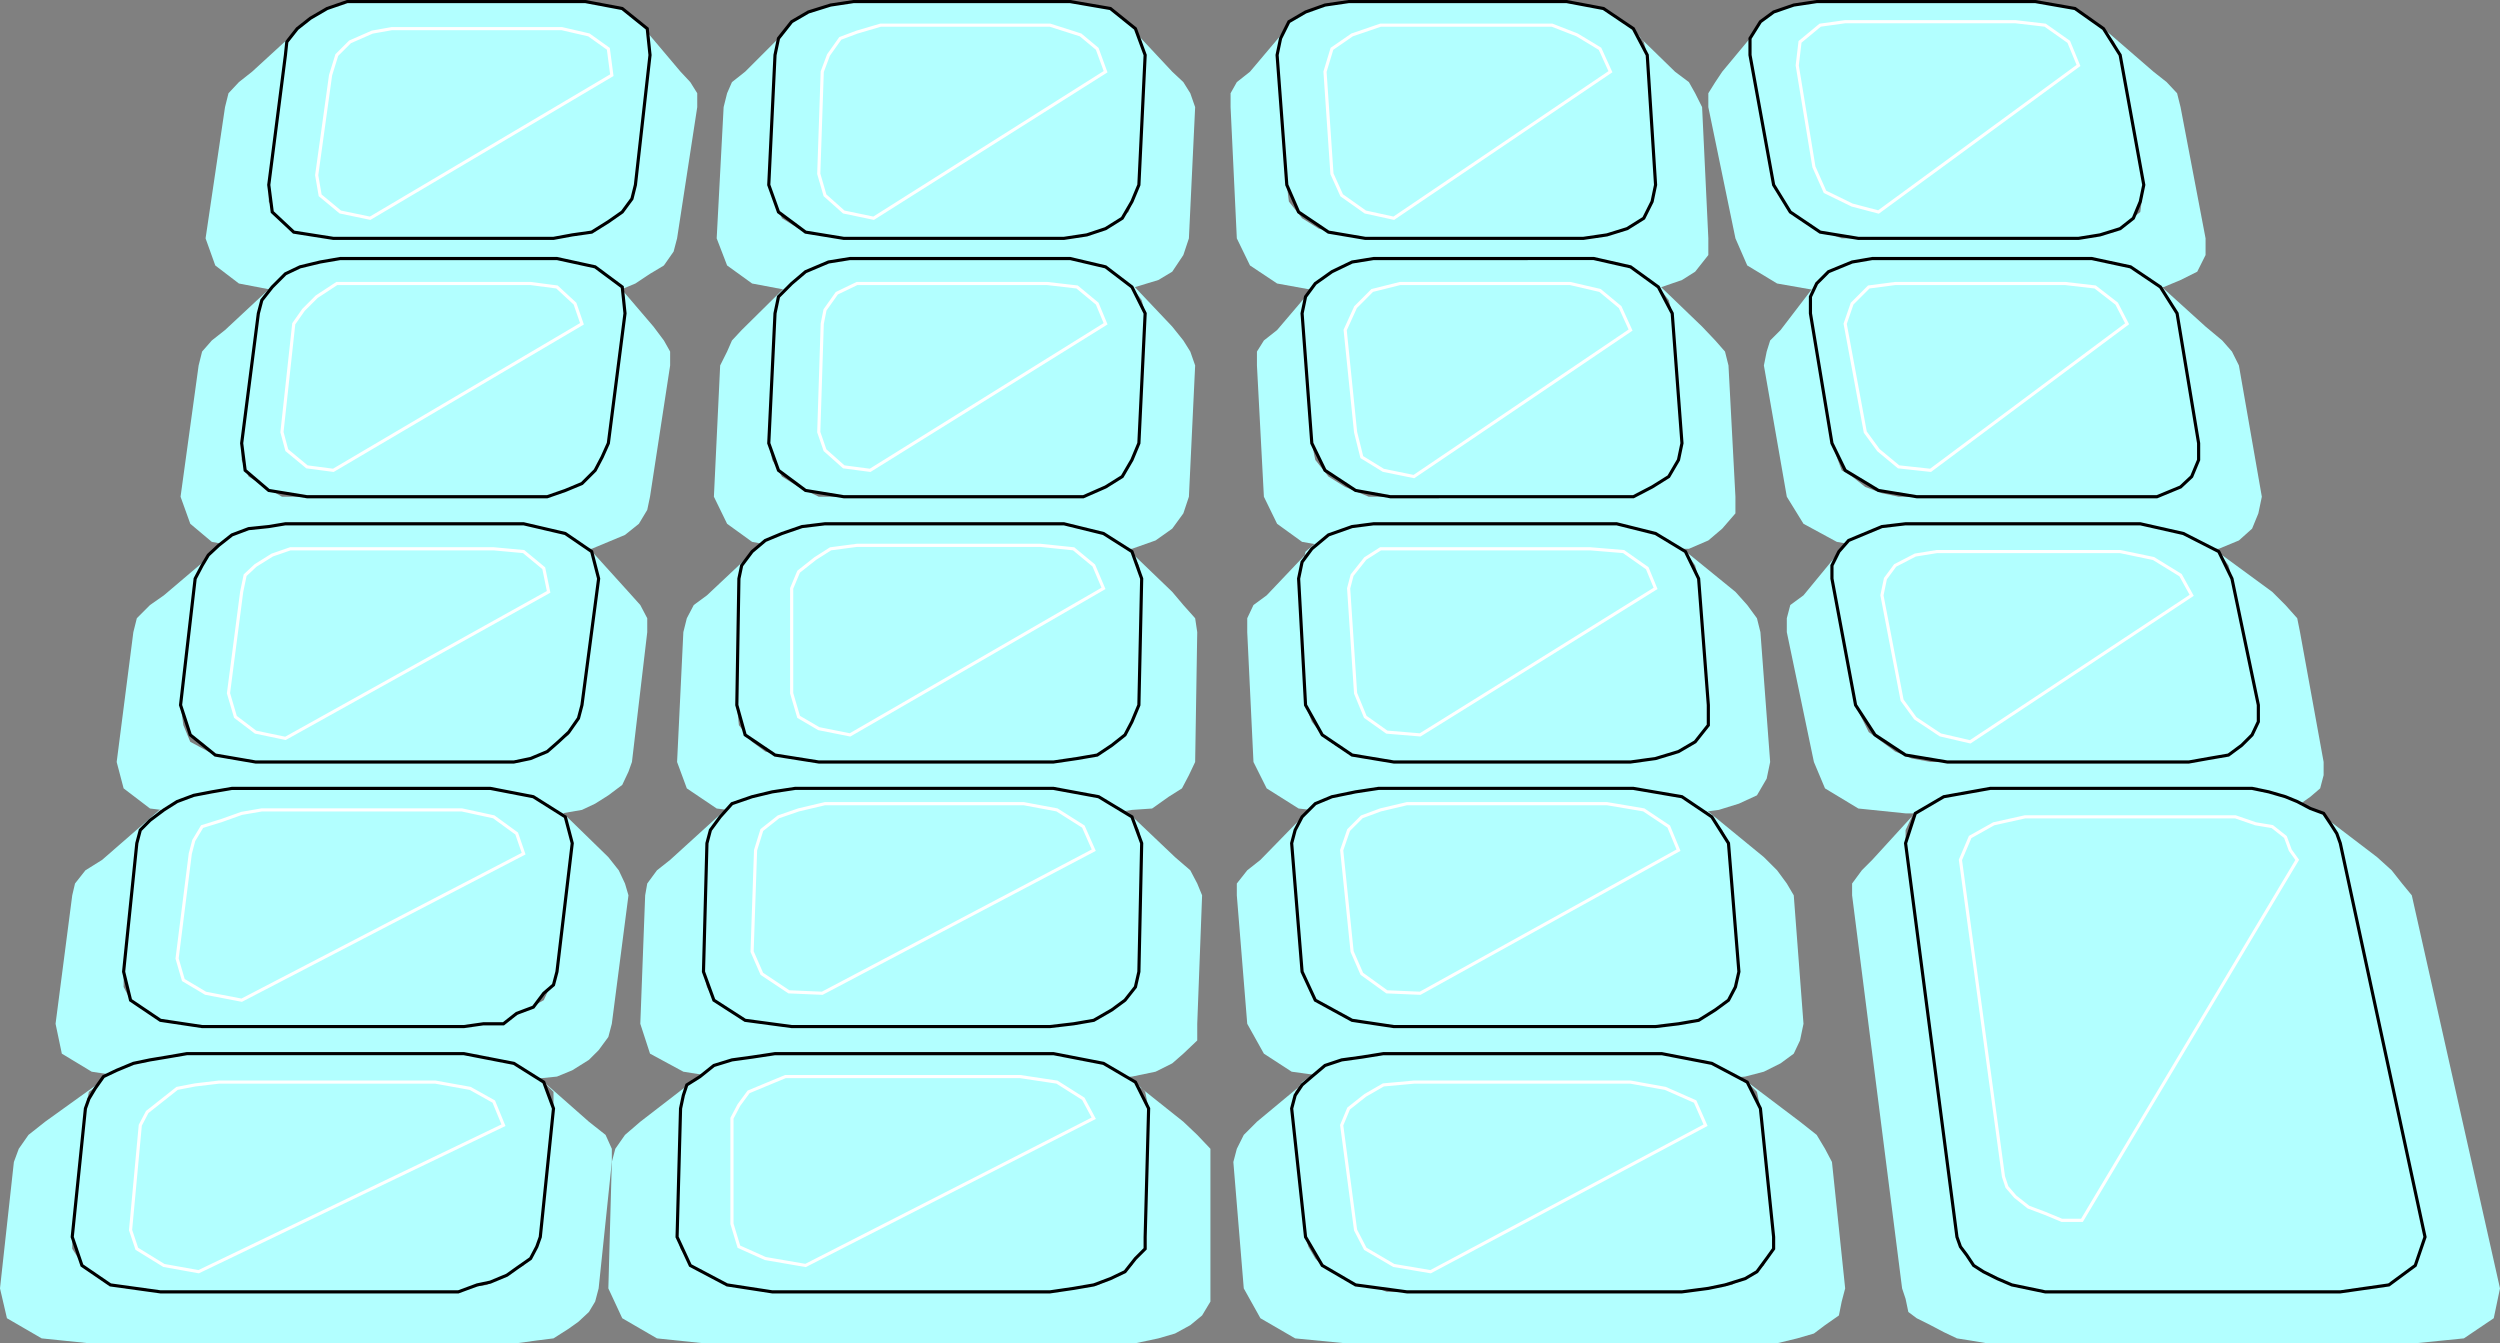 <svg xmlns="http://www.w3.org/2000/svg" width="360" height="193.426"><rect width="100%" height="100%" fill="#808080" stroke="none"/><path fill="#b2ffff" d="m44.703 2.625-1.902 1.5-1.5 1.903-.2 1.898-2.398 18.7v2.402l1.399 2.398 1.699 1.5 2.902.899 3.297.5h31.703l5.5-.899 4.399-2.898 1.898-3.903 2.102-18.699V6.028l-.399-1.903-1.703-1.5 6.5 7.7 1.402 1.5 1 1.601v2L97.5 34.325l-.5 1.902-1.398 2-2 1.2-2.102 1.398-2.398 1h-49.5l-5.2-1L31 38.227l-1.398-3.902 2.8-18.899.5-2 1.5-1.601 1.899-1.5 8.402-7.7"/><path fill="#b2ffff" d="m48 34.325-5.7-.899-3.097-2.898-.5-3.903 2.399-18.699.199-1.898 1.5-1.903 1.902-1.5 2.399-1.398 2.898-1h34.3l5.302 1 3.601 2.898.399 3.801-2.102 18.7-.5 2-1.398 1.902-2 1.398-2.399 1.5-2.8.399-2.7.5H48"/><path fill="none" stroke="#000" stroke-miterlimit="10" stroke-width=".454" d="m48 34.325-5.7-.899-3.097-2.898-.5-3.903 2.399-18.699.199-1.898 1.5-1.903 1.902-1.5 2.399-1.398 2.898-1h34.3l5.302 1 3.601 2.898.399 3.801-2.102 18.7-.5 2-1.398 1.902-2 1.398-2.399 1.5-2.8.399-2.7.5zm0 0"/><path fill="#b2ffff" d="m41.102 39.426-1.899 1.899-1.5 1.902-.5 1.898-2.402 18.7v2.402l1 2.398 2.402 1.5 2.399 1.403h35.3l5.5-.903 4.301-2.898 1.899-3.902L90 45.125v-1.898l-.398-1.902-2-1.899 6.5 7.602 1.5 2 .898 1.597v2l-2.898 18.903-.399 1.898-1.203 2-2 1.602-4.797 2H35.801l-5.301-1-3.098-2.602L26 71.528l2.602-18.903.5-2 1.398-1.597 1.902-1.5 8.7-8.102"/><path fill="#b2ffff" d="m44.203 71.528-5.5-.903-3.402-2.898-.5-3.902 2.402-18.7.5-1.898 1.5-1.902 1.899-1.899 2.101-1 2.899-.699 2.898-.5h31.203l5.5 1.2 3.899 2.898.398 3.8-2.398 18.7-.899 2-1 1.902-1.902 1.898-2.399 1-2.601.903H44.203"/><path fill="none" stroke="#000" stroke-miterlimit="10" stroke-width=".454" d="m44.203 71.528-5.5-.903-3.402-2.898-.5-3.902 2.402-18.7.5-1.898 1.5-1.902 1.899-1.899 2.101-1 2.899-.699 2.898-.5h31.203l5.5 1.2 3.899 2.898.398 3.8-2.398 18.7-.899 2-1 1.902-1.902 1.898-2.399 1-2.601.903zm0 0"/><path fill="#b2ffff" d="M32.902 77.825 30.5 79.426l-1.398 2-1 1.899L26 101.528l.402 2.898 1 2.399L30 108.227l2.902 1 3.899.5h34.3l6.2-1 4.601-2.902 1.899-4.297 2.402-18.203-.5-1.899-.5-2-1.402-1.601 6.699 7.402 1.703 1.898 1 1.903v2L91 109.727l-.5 1.398-.898 1.903-2 1.5-1.899 1.199-1.902.898-2.899.5h-53.5l-5.8-.699-3.801-2.898-1-3.801 2.402-18.7.5-2 1.899-1.902 2-1.398 9.3-7.902"/><path fill="#b2ffff" d="m36.8 109.727-5.8-1-3.598-2.902L26 101.528l2.102-18.203 1-1.899.898-1.5 1.5-1.398 1.902-1.5 2.399-.903 2.902-.3 2.399-.399h34.3l6 1.399 3.801 2.601 1 3.899-2.402 18.203-.5 1.898-1.399 2-1.5 1.399-1.601 1.402-2.399 1-2.402.5H36.8"/><path fill="none" stroke="#000" stroke-miterlimit="10" stroke-width=".454" d="m36.8 109.727-5.8-1-3.598-2.902L26 101.528l2.102-18.203 1-1.899.898-1.5 1.5-1.398 1.902-1.5 2.399-.903 2.902-.3 2.399-.399h34.3l6 1.399 3.801 2.601 1 3.899-2.402 18.203-.5 1.898-1.399 2-1.5 1.399-1.601 1.402-2.399 1-2.402.5zm0 0"/><path fill="#b2ffff" d="m24 115.727-1.898 1.898-1.399 1.903-1 1.898-1.902 18.5v2.2l1 1.902 1.902 1.398 2.399 1.5 2.898.5 3.102.399H66.8l6.199-.899 5.3-2.898 1.903-4.102 2.2-18.5-.5-1.898-.5-1.903-1.7-1.898 7.899 7.7 1.5 1.898.898 1.902.5 1.7-2.398 18.5-.5 1.898-1.399 1.902-1.402 1.398-2.399 1.5-2.199.903-2.902.297H19.703l-6.5-1-4.3-2.598-.903-4.3 2.402-18.5.399-1.7 1.5-1.902 2.402-1.5L24 115.727"/><path fill="#b2ffff" d="m29.102 147.825-6-.899-4.301-2.898-1-4.102 1.902-18.5.5-1.898 1.399-1.403 2-1.5 1.898-1.199 2.402-.898 2.598-.5 2.902-.5h37.2l6.199 1.199 4.601 2.898 1 3.801-2.199 18.5-.5 1.899-1.402 1.203-1.5 2-2.399.898-1.902 1.5h-2.898l-2.801.399H29.1"/><path fill="none" stroke="#000" stroke-miterlimit="10" stroke-width=".454" d="m29.102 147.825-6-.899-4.301-2.898-1-4.102 1.902-18.5.5-1.898 1.399-1.403 2-1.5 1.898-1.199 2.402-.898 2.598-.5 2.902-.5h37.2l6.199 1.199 4.601 2.898 1 3.801-2.199 18.5-.5 1.899-1.402 1.203-1.5 2-2.399.898-1.902 1.5h-2.898l-2.801.399zm0 0"/><path fill="#b2ffff" d="m16.8 154.125-2.097 1.7-1.902 1.402-.5 2.398-1.899 18.5v1.7l.899 1.402 1.5 1.898 1.902 1 2.098.903 2.902.5 3.399.5h40.101l6.899-1 5.3-2.801 2.399-4.102 1.902-18.5v-2.398l-1.402-1.402-1.899-1.7 8.399 7.403 2.402 1.898.899 2v1.899l-1.899 18.203-.5 1.898-.902 1.5-1.5 1.399-1.399 1-2.199 1.402-2.402.3-2.899.4H12.801l-6.801-.7-5-2.902-1-4.297 2-18.203.703-1.899 1.399-2 2.398-1.898 10.3-7.403"/><path fill="#b2ffff" d="m23.102 186.028-7.2-1-4.101-2.801-1.399-4.102 1.899-18.5.5-1.398.902-1.5 1.2-1.7 1.898-.902 2.402-1 2.399-.5 2.398-.398 2.902-.5h39.899L74 153.125l4.3 2.7 1.403 3.8-1.902 18.5-.5 1.403-.899 1.699-2 1.398-1.402 1-2.398 1-1.899.403-2.703 1H23.102"/><path fill="none" stroke="#000" stroke-miterlimit="10" stroke-width=".454" d="m23.102 186.028-7.2-1-4.101-2.801-1.399-4.102 1.899-18.5.5-1.398.902-1.5 1.2-1.7 1.898-.902 2.402-1 2.399-.5 2.398-.398 2.902-.5h39.899L74 153.125l4.3 2.7 1.403 3.8-1.902 18.5-.5 1.403-.899 1.699-2 1.398-1.402 1-2.398 1-1.899.403-2.703 1zm0 0"/><path fill="#b2ffff" d="m115 2.625-1.398 1.5-1.5 1.903-.5 1.898-.899 18.7.899 2.402 1 2.398 2.398 1.5 2.902.899 3.598.5h31.703l5-.899 4.297-2.898 1.5-3.903.902-18.699-.5-1.898-.902-1.903-1.898-1.5 7.199 7.7 1.601 1.5 1 1.601.7 2-.899 18.899-.8 2.402-1.602 2.398-2 1.2-3.301 1-3.398.5h-46.5l-5.301-1-3.598-2.598-1.5-3.902 1-18.899.5-2 .7-1.601 1.898-1.5 7.699-7.7"/><path fill="#b2ffff" d="m121.5 34.325-5.5-.899-3.898-2.898-1.399-3.903.899-18.699.5-2.398L114 3.125l2.402-1.398 3.2-1 3.3-.5h31.2l5.8 1 3.598 2.898 1.402 3.801-.902 18.7-1 2.402-1.398 2.398-2.399 1.5-2.703.899-3.297.5H121.5"/><path fill="none" stroke="#000" stroke-miterlimit="10" stroke-width=".454" d="m121.5 34.325-5.5-.899-3.898-2.898-1.399-3.903.899-18.699.5-2.398L114 3.125l2.402-1.398 3.2-1 3.3-.5h31.2l5.8 1 3.598 2.898 1.402 3.801-.902 18.7-1 2.402-1.398 2.398-2.399 1.5-2.703.899-3.297.5zm0 0"/><path fill="#b2ffff" d="m115 39.426-1.898 1.899-1 1.902-.5 1.898-.899 18.7.5 2.402 1.399 2.398 2.398 1.5 2.902 1.403h34.801l5.5-.903L162 67.727l2-3.902.902-18.7-.5-1.898L163 41.325l-1.398-1.899 7.199 7.602 1.601 2 1 1.597.7 2-.899 18.903-.8 2.398-1.602 2.2-2.399 1.699L163 79.028h-49.398l-5.301-1-3.598-2.602-1.902-3.898.902-18.903 1-2 .7-1.597 1.398-1.5L115 39.426"/><path fill="#b2ffff" d="m121.5 71.528-5.5-.903-3.898-2.898-1.399-3.902.899-18.7.5-2.398L114 40.825l2-1.7 3.3-1.398 3.102-.5h31.7l5.101 1.2L163 41.324l1.902 3.8-.902 18.7-1 2.402-1.398 2.398-2.399 1.5L156 71.528h-34.5"/><path fill="none" stroke="#000" stroke-miterlimit="10" stroke-width=".454" d="m121.5 71.528-5.5-.903-3.898-2.898-1.399-3.902.899-18.7.5-2.398L114 40.825l2-1.7 3.3-1.398 3.102-.5h31.7l5.101 1.2L163 41.324l1.902 3.8-.902 18.7-1 2.402-1.398 2.398-2.399 1.5L156 71.528Zm0 0"/><path fill="#b2ffff" d="m110.203 77.825-1.902 1.601-1.5 2-.399 1.899-.3 18.203.3 2.898 1.899 2.399 1.902 1.402 3.797 1 3.902.5h33.801l6.297-1 4-2.902 2-4.297.402-18.203-.402-1.899-1-2-1.898-1.601 7.699 7.402 1.601 1.898 1.7 1.903.3 2-.3 18.699-.899 1.898-1 1.903-1.902 1.199-2.399 1.7-2.902.198-3.098.5h-51.101l-5.598-.699-4.3-2.898-1.403-3.801.902-18.7.5-2 1-1.902 1.899-1.398 8.402-7.902"/><path fill="#b2ffff" d="m117.902 109.727-6.3-1-4.301-2.902-1.2-4.297.301-18.203.399-1.899 1.5-2 1.902-1.601 2.399-1 2.898-1 3.3-.399h34.403l5.7 1.399L163 79.426l1.402 3.899-.402 18.203-1 2.398-1 1.899-1.898 1.5-2.102 1.402-2.898.5-3.399.5h-33.8"/><path fill="none" stroke="#000" stroke-miterlimit="10" stroke-width=".454" d="m117.902 109.727-6.3-1-4.301-2.902-1.2-4.297.301-18.203.399-1.899 1.5-2 1.902-1.601 2.399-1 2.898-1 3.3-.399h34.403l5.7 1.399L163 79.426l1.402 3.899-.402 18.203-1 2.398-1 1.899-1.898 1.5-2.102 1.402-2.898.5-3.399.5zm0 0"/><path fill="#b2ffff" d="m105.402 115.727-1.699 1.898-1.402 1.903-.5 1.898-.5 18.5.5 2.2 1 1.902 1.902 1.398 2.598 1.5 2.902.5 3.797.399h37.203l6.297-.899 4.5-2.898 2-4.102.402-18.5-.402-1.898-1-1.903-1.898-1.898 8.101 7.7 2.2 1.898 1 1.902.699 1.7-.7 18.5v2.398l-2 1.902-1.601 1.398-2.399 1.2-3.402.703-3.098.297h-55.199l-6.3-1-4.801-2.598-1.399-4.3.7-18.5.3-1.7 1.399-1.902 1.898-1.5 8.902-8.098"/><path fill="#b2ffff" d="m114 147.825-6.7-.899-4.5-2.898-1.5-4.102.5-18.5.5-1.898 1.403-1.903 1.7-1.898 2.898-1 2.902-.7 3.297-.5h37.203l6.5 1.2 4.797 2.898 1.402 3.801-.402 18.5-.5 2.2-1.5 1.902-1.898 1.398-2.602 1.5-2.898.5-3.399.399H114"/><path fill="none" stroke="#000" stroke-miterlimit="10" stroke-width=".454" d="m114 147.825-6.7-.899-4.5-2.898-1.5-4.102.5-18.5.5-1.898 1.403-1.903 1.7-1.898 2.898-1 2.902-.7 3.297-.5h37.203l6.5 1.2 4.797 2.898 1.402 3.801-.402 18.5-.5 2.2-1.5 1.902-1.898 1.398-2.602 1.5-2.898.5-3.399.399zm0 0"/><path fill="#b2ffff" d="m101.8 154.125-1.898 1.7-1.5 1.402-.402 2.398-.5 18.5.5 1.7.902 1.402 1.899 1.898 2 1 2.402.903 3.098.5 2.902.5h40l7-1 4.797-2.801 1.902-4.102.5-18.5-.5-2.398-1.402-1.402-2.398-1.7 9.3 7.403 2 1.898 1.899 2v22l-1.2 2-1.699 1.399-2.199 1.203-2.402.699-3.301.7h-62.2l-6.698-.7-5-2.902-2-4.297.5-18.203.5-1.899 1.398-2 2.203-1.898 9.598-7.403"/><path fill="#b2ffff" d="m111.203 186.028-6.5-1-5.3-2.801-1.903-4.102.5-18.5.402-1.898.5-1.5 1.899-1.2 2-1.6 2.601-.802 2.899-.398 3.3-.5h40.102l7.2 1.398 4.597 2.7 1.902 3.8-.5 18.5v1.7l-1.402 1.402-1.5 1.898-2.098 1-2.402.903-2.898.5-3.399.5h-40"/><path fill="none" stroke="#000" stroke-miterlimit="10" stroke-width=".454" d="m111.203 186.028-6.5-1-5.3-2.801-1.903-4.102.5-18.5.402-1.898.5-1.5 1.899-1.2 2-1.6 2.601-.802 2.899-.398 3.3-.5h40.102l7.2 1.398 4.597 2.7 1.902 3.8-.5 18.5v1.7l-1.402 1.402-1.5 1.898-2.098 1-2.402.903-2.898.5-3.399.5zm0 0"/><path fill="#b2ffff" d="m186.5 2.625-1.2 1.5-.898 1.903-.5 1.898 1.399 18.7.3 2.402 1.899 2.398 2.402 1.5 3.301.899 3.399.5H228l5.3-.899 3.903-2.898 1.2-3.903-1.2-18.699-.5-1.898-1.5-1.903-1.902-1.5 7.902 7.7 2 1.5.899 1.601 1 2L246 34.325v2.402l-1.898 2.398-1.899 1.2-2.902 1-3.098.5h-46.8l-5.5-1L180 38.227l-1.898-3.902-.899-18.899v-2l.899-1.601 1.898-1.5 6.5-7.7"/><path fill="#b2ffff" d="m196.602 34.325-5.301-.899L187 30.528l-1.7-3.903-1.398-18.699.5-2.398 1.2-2.403L188 1.727l2.8-1 3.403-.5h31.399l5.3 1 4.301 2.898 2 3.801 1.2 18.7-.5 2.402-1.2 2.398-2.402 1.5-2.899.899-3.402.5h-31.398"/><path fill="none" stroke="#000" stroke-miterlimit="10" stroke-width=".454" d="m196.602 34.325-5.301-.899L187 30.528l-1.7-3.903-1.398-18.699.5-2.398 1.2-2.403L188 1.727l2.8-1 3.403-.5h31.399l5.3 1 4.301 2.898 2 3.801 1.2 18.7-.5 2.402-1.2 2.398-2.402 1.5-2.899.899-3.402.5zm0 0"/><path fill="#b2ffff" d="m190.8 39.426-1.898 1.899-.902 1.902-.5 1.898 1.402 18.7.5 2.402 1.899 2.398 2.402 1.5 3.399 1.403h34.8l5.301-.903 3.598-2.898 1.402-3.902-1.402-18.7-.5-1.898-1.5-1.902-1.598-1.899 7.899 7.602 1.898 2 1.402 1.597.5 2 1 18.903v2.398l-1.902 2.2-2 1.699-2.797 1.203h-50l-5.703-1-3.598-2.602L182 71.528l-1-18.903v-2l1-1.597 1.902-1.5 6.899-8.102"/><path fill="#b2ffff" d="m200.203 71.528-5-.903-4.402-2.898-1.899-3.902-1.402-18.7.5-2.398 1.402-1.902 2.399-1.7 2.902-1.398 3.098-.5H229.5l5.3 1.2 4 2.898 2 3.8 1.403 18.7-.5 2.402-1.402 2.398-2.399 1.5-2.699 1.403h-35"/><path fill="none" stroke="#000" stroke-miterlimit="10" stroke-width=".454" d="m200.203 71.528-5-.903-4.402-2.898-1.899-3.902-1.402-18.7.5-2.398 1.402-1.902 2.399-1.7 2.902-1.398 3.098-.5H229.5l5.3 1.2 4 2.898 2 3.8 1.403 18.7-.5 2.402-1.402 2.398-2.399 1.5-2.699 1.403zm0 0"/><path fill="#b2ffff" d="M189.902 77.825 188 79.426l-.5 2-.5 1.899 1 18.203.902 2.398 1.5 1.899 1.899 1.5 2.402 1.402 2.899.5 3.101.5h34.098l6-1 3.8-2.902 1.399-4.297-1.398-18.203-.5-1.899-1.399-2-1.902-1.601 9.101 7.402 1.7 1.898L253 89.028l.5 2 1.402 18.699-.5 2.398-1.402 2.403-2.598 1.199-2.902.898-3.898.5h-50.399l-6.203-.699-4.598-2.898-1.902-3.801-.898-18.7v-2l.898-1.902 1.902-1.398 7.5-7.902"/><path fill="#b2ffff" d="m200.703 109.727-6-1-4.3-2.902-2.403-4.297-1-18.203.5-2.399 1.402-1.898 2.399-2 3.402-1.203 3.098-.399h35l5.601 1.399 4.301 2.601 1.899 3.899L246 101.528v2.898l-1.898 2.399-2.399 1.402-3.3 1-3.602.5h-34.098"/><path fill="none" stroke="#000" stroke-miterlimit="10" stroke-width=".454" d="m200.703 109.727-6-1-4.3-2.902-2.403-4.297-1-18.203.5-2.399 1.402-1.898 2.399-2 3.402-1.203 3.098-.399h35l5.601 1.399 4.301 2.601 1.899 3.899L246 101.528v2.898l-1.898 2.399-2.399 1.402-3.3 1-3.602.5zm0 0"/><path fill="#b2ffff" d="m189.402 115.727-1.902 1.898-1 1.903-.5 1.898 1.5 18.5.902 2.2 1 1.902 2.399 1.398 2.902 1.5 2.899.5 3.101.399h37.7l6.199-.899 4.3-2.898 1.5-4.102-1.5-18.5-.902-1.898-1.5-1.903-1.898-1.898 9.398 7.7 1.902 1.898 1.399 1.902 1 1.7 1.402 18.5-.5 2.398-.902 1.902-1.899 1.398-2.402 1.2-2.7.703-3.3.297h-54.797l-7.203-1-4-2.598-2.398-4.3-1.5-18.5v-1.7l1.5-1.902 1.898-1.5 7.902-8.098"/><path fill="#b2ffff" d="m200.703 147.825-6-.899-5.3-2.898-1.903-4.102-1.5-18.5.5-1.898 1-1.903 1.902-1.898 2.399-1 3.402-.7 3.297-.5h36.703l7 1.2 4.297 2.898 2.402 3.801 1.5 18.5-.5 2.2-1 1.902-1.902 1.398-2.398 1.5-2.899.5-3.3.399h-37.7"/><path fill="none" stroke="#000" stroke-miterlimit="10" stroke-width=".454" d="m200.703 147.825-6-.899-5.3-2.898-1.903-4.102-1.5-18.5.5-1.898 1-1.903 1.902-1.898 2.399-1 3.402-.7 3.297-.5h36.703l7 1.2 4.297 2.898 2.402 3.801 1.5 18.5-.5 2.2-1 1.902-1.902 1.398-2.398 1.5-2.899.5-3.3.399zm0 0"/><path fill="#b2ffff" d="m189.902 154.125-2.402 1.7-1 1.402-.5 2.398 2 18.5.402 1.403 1 1.699 1.399 1.398 2 1 1.902 1 2.399.403 2.601 1h42.5l7.2-1 4.597-2.801 1.402-4.102-1.902-18.5-.5-2.398-1.398-1.402-2.2-1.7 9.801 7.403 2.399 1.898 1.199 2 1 1.899 1.902 18.203-.5 1.898-.402 2-2 1.399-1.598 1.203-2.402.699-2.899.7h-62.199l-7.203-.7-5-2.902-2.398-4.297-1.5-18.203.5-1.899 1-2 1.898-1.898 8.902-7.403"/><path fill="#b2ffff" d="m202.602 186.028-7.399-1-4.8-2.801-2.403-4.102-2-18.5.5-1.898 1-1.5 1.402-1.2 1.899-1.6 2.402-.802 2.899-.398 3.101-.5h40.098l7.199 1.398 5.102 2.7 1.898 3.8 1.902 18.5v1.7l-1 1.402-1.402 1.898-1.7 1-2.898.903-2.402.5-3.797.5h-39.601"/><path fill="none" stroke="#000" stroke-miterlimit="10" stroke-width=".454" d="m202.602 186.028-7.399-1-4.8-2.801-2.403-4.102-2-18.5.5-1.898 1-1.5 1.402-1.2 1.899-1.6 2.402-.802 2.899-.398 3.101-.5h40.098l7.199 1.398 5.102 2.7 1.898 3.8 1.902 18.5v1.7l-1 1.402-1.402 1.898-1.7 1-2.898.903-2.402.5-3.797.5zm0 0"/><path fill="#b2ffff" d="M254.402 2.625 253 4.125l-1 1.903v1.898l3.402 18.7 1 1.5.899 1.902 1.902 1.398 2 1.5 1.598.5 2.402.899h34.098l5.101-.899 3.801-2.898.5-3.903-3.402-18.699-.899-1.898-1.5-1.903-1.699-1.5 8.899 7.7 1.898 1.5 1.5 1.601.5 2 3.602 18.899v2.402l-1.2 2.398-2.402 1.2-2.398 1-3.399.5h-46.601l-5.7-1-4.3-2.598-1.7-3.902L246 15.426v-2l1-1.601 1-1.5 6.402-7.7"/><path fill="#b2ffff" d="m267.602 34.325-5.5-.899-4.301-2.898-2.399-3.903L252 7.926V5.528l1.5-2.403 1.902-1.398 2.899-1 3.3-.5h31.5l5.7 1 4.101 2.898 2.399 3.801 3.402 18.7-.5 2.402-1 2.398-1.902 1.5-2.899.899-3.101.5h-31.7"/><path fill="none" stroke="#000" stroke-miterlimit="10" stroke-width=".454" d="m267.602 34.325-5.5-.899-4.301-2.898-2.399-3.903L252 7.926V5.528l1.5-2.403 1.902-1.398 2.899-1 3.3-.5h31.5l5.7 1 4.101 2.898 2.399 3.801 3.402 18.7-.5 2.402-1 2.398-1.902 1.5-2.899.899-3.101.5zm0 0"/><path fill="#b2ffff" d="m262.602 39.426-1.399 1.899-.5 1.902v1.898l3.098 18.7.699 2 .703 1.902 1.5.898 1.899 1.5 2.398.903 2.402.5h33.801l5.297-.903 3.102-2.898 1-3.902-3.102-18.7-1-1.898-1.398-1.902-1.899-1.899 8.399 7.602 2.398 2 1.402 1.597 1 2 3.301 18.903-.5 2.398-.902 2.2-1.899 1.699-2.902 1.203H270l-5.5-1-4.797-2.602-2.402-3.898L254 52.625l.402-2 .5-1.597 1.5-1.5 6.2-8.102"/><path fill="#b2ffff" d="m276 71.528-5.5-.903-4.797-2.898-1.902-3.902-3.098-18.7v-2.398l.899-1.902 1.699-1.7 3.402-1.398 2.899-.5h31.601l5.598 1.2 4.3 2.898 2.399 3.8 3.102 18.7v2.402l-1 2.398-1.602 1.5-3.398 1.403H276"/><path fill="none" stroke="#000" stroke-miterlimit="10" stroke-width=".454" d="m276 71.528-5.5-.903-4.797-2.898-1.902-3.902-3.098-18.7v-2.398l.899-1.902 1.699-1.7 3.402-1.398 2.899-.5h31.601l5.598 1.2 4.3 2.898 2.399 3.8 3.102 18.7v2.402l-1 2.398-1.602 1.5-3.398 1.403zm0 0"/><path fill="#b2ffff" d="m266.203 77.825-1.402 1.601-1 2v1.899l3.402 18.203.899 1.898 1 2 1.898 1.399 1.902 1.402 2.399 1 2.699.5h37.203l5.7-1 3.398-2.902.902-4.297-3.8-18.203-.5-1.899-1.403-2-2.398-1.601 10.101 7.402 1.899 1.898 1.699 1.903.402 2 3.399 18.699v1.898l-.5 1.903-1.399 1.199-2.402 1.7-2.7.198-2.8.5h-50.399l-6.8-.699-4.801-2.898-1.598-3.801-3.902-18.7v-2l.5-1.902 1.902-1.398 6.5-7.902"/><path fill="#b2ffff" d="m280.402 109.727-6-1-4.402-2.902-2.797-4.297-3.402-18.203v-1.899l1-2 1.402-1.601 4.797-2 3.402-.399h33.801l6.2 1.399 5.097 2.601 1.902 3.899 3.801 18.203v2.398l-.902 1.899-1.5 1.5-1.899 1.402-2.902.5-2.797.5h-34.8"/><path fill="none" stroke="#000" stroke-miterlimit="10" stroke-width=".454" d="m280.402 109.727-6-1-4.402-2.902-2.797-4.297-3.402-18.203v-1.899l1-2 1.402-1.601 4.797-2 3.402-.399h33.801l6.2 1.399 5.097 2.601 1.902 3.899 3.801 18.203v2.398l-.902 1.899-1.5 1.5-1.899 1.402-2.902.5-2.797.5zm0 0"/><path fill="#b2ffff" d="M274.402 121.426v-1.898l.899-1.903 1.699-1.898-7.398 8.098-1.5 1.5-1.399 1.902v1.7l7.2 56.6.5 1.5.398 1.9 1.199.898 2 1 1.902 1 1.899.902 1.902.3 2.399.4H347.8l7-.7 4.3-2.902.899-4.297-12.7-56.602-1.398-1.699-1.5-1.902-2.101-1.899-10.098-7.699 2.399 1.898 1.398 1.903 1 1.898h-62.598"/><path fill="#b2ffff" d="m337 121.426-.5-1.398-.898-1.403-1-1.5-1.899-.699-1.902-1-1.7-.699-2.398-.7-2.402-.5h-37.7l-6.699 1.2-4.101 2.398-1.399 4.301 7.399 56.7.5 1.402.902 1.199 1 1.5 1.399.898 2 1 2.101.903 4.797 1H337l7-1 3.8-2.801 1.403-4.102L337 121.426"/><path fill="none" stroke="#000" stroke-miterlimit="10" stroke-width=".454" d="m337 121.426-.5-1.398-.898-1.403-1-1.5-1.899-.699-1.902-1-1.7-.699-2.398-.7-2.402-.5h-37.7l-6.699 1.2-4.101 2.398-1.399 4.301 7.399 56.7.5 1.402.902 1.199 1 1.5 1.399.898 2 1 2.101.903 4.797 1H337l7-1 3.8-2.801 1.403-4.102zm0 0"/><path fill="#b2ffff" d="m53.3 31.426-4.3-.898-2.898-2.403-.5-2.898 2-14.402.898-2.899 1.902-1.898 3.2-1.403 2.8-.5h24.5l3.899.903 2.8 2 .5 3.797-34.8 20.601"/><path fill="none" stroke="#fff" stroke-miterlimit="10" stroke-width=".454" d="m53.3 31.426-4.3-.898-2.898-2.403-.5-2.898 2-14.402.898-2.899 1.902-1.898 3.2-1.403 2.8-.5h24.5l3.899.903 2.8 2 .5 3.797zm0 0"/><path fill="#b2ffff" d="m48 67.727-3.797-.5-2.902-2.402-.7-2.598 1.7-15.602 1.402-2 1.899-1.898 2.898-1.902h27.902l3.801.5 2.598 2.402 1 2.898L48 67.727"/><path fill="none" stroke="#fff" stroke-miterlimit="10" stroke-width=".454" d="m48 67.727-3.797-.5-2.902-2.402-.7-2.598 1.7-15.602 1.402-2 1.899-1.898 2.898-1.902h27.902l3.801.5 2.598 2.402 1 2.898zm0 0"/><path fill="#b2ffff" d="m41.102 106.325-4.301-.899-2.899-2.199-1-3.402 1.899-14.598.5-2.402 1.5-1.399 2.402-1.5 2.598-.898h29.3l4.301.398 2.899 2.399.699 3.402-37.898 21.098"/><path fill="none" stroke="#fff" stroke-miterlimit="10" stroke-width=".454" d="m41.102 106.325-4.301-.899-2.899-2.199-1-3.402 1.899-14.598.5-2.402 1.5-1.399 2.402-1.5 2.598-.898h29.3l4.301.398 2.899 2.399.699 3.402zm0 0"/><path fill="#b2ffff" d="m34.8 144.028-5.198-1-3.2-1.903-.902-3.097 1.902-15.102.5-1.898 1.2-2 2.898-.903 2.8-1 2.903-.5H66.5l4.602 1 3.3 2.403 1 2.898-40.601 21.102"/><path fill="none" stroke="#fff" stroke-miterlimit="10" stroke-width=".454" d="m34.8 144.028-5.198-1-3.2-1.903-.902-3.097 1.902-15.102.5-1.898 1.2-2 2.898-.903 2.8-1 2.903-.5H66.5l4.602 1 3.3 2.403 1 2.898zm0 0"/><path fill="#b2ffff" d="m28.602 183.125-5-.898-3.899-2.402-.902-2.7 1.402-15.097 1-1.903 1.899-1.5 2.398-1.898 2.602-.5 3.398-.402h31.203l5 .902 3.399 1.898 1.398 3.403-43.898 21.097"/><path fill="none" stroke="#fff" stroke-miterlimit="10" stroke-width=".454" d="m28.602 183.125-5-.898-3.899-2.402-.902-2.7 1.402-15.097 1-1.903 1.899-1.5 2.398-1.898 2.602-.5 3.398-.402h31.203l5 .902 3.399 1.898 1.398 3.403zm0 0"/><path fill="#b2ffff" d="m125.8 31.426-4.3-.898-2.7-2.403-.898-3.097.5-14.703.899-2.399L121 5.528l2.402-.903 3.399-1h24.402l4.399 1.403 2.398 2 1.203 3.297-33.402 21.101"/><path fill="none" stroke="#fff" stroke-miterlimit="10" stroke-width=".454" d="m125.8 31.426-4.3-.898-2.7-2.403-.898-3.097.5-14.703.899-2.399L121 5.528l2.402-.903 3.399-1h24.402l4.399 1.403 2.398 2 1.203 3.297zm0 0"/><path fill="#b2ffff" d="m125.3 67.727-3.8-.5-2.7-2.402-.898-2.598.5-15.602.399-2 1.699-2.398 2.902-1.402h27.399l4.3.5L158 43.727l1.203 2.898-33.902 21.102"/><path fill="none" stroke="#fff" stroke-miterlimit="10" stroke-width=".454" d="m125.3 67.727-3.8-.5-2.7-2.402-.898-2.598.5-15.602.399-2 1.699-2.398 2.902-1.402h27.399l4.3.5L158 43.727l1.203 2.898zm0 0"/><path fill="#b2ffff" d="m122.402 105.825-4.5-.899-2.902-1.699-1-3.402V84.727l1-2.402 2.402-1.899 2.2-1.398 3.8-.5h26.399l4.8.5 2.899 2.398 1.402 3.301-36.5 21.098"/><path fill="none" stroke="#fff" stroke-miterlimit="10" stroke-width=".454" d="m122.402 105.825-4.5-.899-2.902-1.699-1-3.402V84.727l1-2.402 2.402-1.899 2.2-1.398 3.8-.5h26.399l4.8.5 2.899 2.398 1.402 3.301zm0 0"/><path fill="#b2ffff" d="m118.402 143.028-4.8-.203-3.899-2.598-1.402-3.2.5-14.6.902-2.9 2.399-1.902 2.898-1 3.8-.898h28.602l4.801.898 3.797 2.403 1.5 3.398-39.098 20.602"/><path fill="none" stroke="#fff" stroke-miterlimit="10" stroke-width=".454" d="m118.402 143.028-4.8-.203-3.899-2.598-1.402-3.2.5-14.6.902-2.9 2.399-1.902 2.898-1 3.8-.898h28.602l4.801.898 3.797 2.403 1.5 3.398zm0 0"/><path fill="#b2ffff" d="m116 182.227-5.797-1-3.8-1.7-1-3.3v-15.2l1-1.902 1.398-1.898 2.402-1 2.899-1.2h33.8l5.301.798 3.797 2.402 1.5 2.8-41.5 21.2"/><path fill="none" stroke="#fff" stroke-miterlimit="10" stroke-width=".454" d="m116 182.227-5.797-1-3.8-1.7-1-3.3v-15.2l1-1.902 1.398-1.898 2.402-1 2.899-1.2h33.8l5.301.798 3.797 2.402 1.5 2.8zm0 0"/><path fill="#b2ffff" d="m200.703 31.426-4.101-.898-3.399-2.403-1.402-3.097-1-14.703 1-3.297 2.902-2 4.098-1.403H223.5l3.602 1.403 3.3 2 1.5 3.297-31.199 21.101"/><path fill="none" stroke="#fff" stroke-miterlimit="10" stroke-width=".454" d="m200.703 31.426-4.101-.898-3.399-2.403-1.402-3.097-1-14.703 1-3.297 2.902-2 4.098-1.403H223.5l3.602 1.403 3.3 2 1.5 3.297zm0 0"/><path fill="#b2ffff" d="m203.602 68.625-4.399-.898-3.101-1.902-.899-3.598-1.5-14.7 1.5-3.3 2.399-2.402 4-1h24.5l4.3 1 2.899 2.402 1.5 3.3-31.2 21.098"/><path fill="none" stroke="#fff" stroke-miterlimit="10" stroke-width=".454" d="m203.602 68.625-4.399-.898-3.101-1.902-.899-3.598-1.5-14.7 1.5-3.3 2.399-2.402 4-1h24.5l4.3 1 2.899 2.402 1.5 3.3zm0 0"/><path fill="#b2ffff" d="m204.5 105.825-4.797-.399-3.101-2.199-1.399-3.402-1-15.098.5-1.902 1.899-2.399 2.199-1.398H229l4.8.398 3.403 2.399 1.2 2.902-33.903 21.098"/><path fill="none" stroke="#fff" stroke-miterlimit="10" stroke-width=".454" d="m204.5 105.825-4.797-.399-3.101-2.199-1.399-3.402-1-15.098.5-1.902 1.899-2.399 2.199-1.398H229l4.8.398 3.403 2.399 1.2 2.902zm0 0"/><path fill="#b2ffff" d="m204.5 143.028-4.797-.203-3.601-2.598-1.399-3.2-1.5-14.6 1-2.9 1.899-1.902 2.699-1 3.8-.898h28.801l5.301.898 3.598 2.403 1.402 3.398-37.203 20.602"/><path fill="none" stroke="#fff" stroke-miterlimit="10" stroke-width=".454" d="m204.5 143.028-4.797-.203-3.601-2.598-1.399-3.2-1.5-14.6 1-2.9 1.899-1.902 2.699-1 3.8-.898h28.801l5.301.898 3.598 2.403 1.402 3.398zm0 0"/><path fill="#b2ffff" d="m206 183.125-5.297-.898-4.101-2.402-1.399-2.7-2-15.097 1-2.403 2.399-1.898 2.601-1.5 4.399-.402H234.8l5 .902 4.3 1.898 1.5 3.403-39.6 21.097"/><path fill="none" stroke="#fff" stroke-miterlimit="10" stroke-width=".454" d="m206 183.125-5.297-.898-4.101-2.402-1.399-2.7-2-15.097 1-2.403 2.399-1.898 2.601-1.5 4.399-.402H234.8l5 .902 4.3 1.898 1.5 3.403zm0 0"/><path fill="#b2ffff" d="m270.5 30.528-3.797-1-3.902-1.903-1.598-3.597-2.402-14.602.402-3.398 2.899-2.403 3.601-.5h24.5l4.297.5 3.402 2.403 1.399 3.398L270.5 30.528"/><path fill="none" stroke="#fff" stroke-miterlimit="10" stroke-width=".454" d="m270.5 30.528-3.797-1-3.902-1.903-1.598-3.597-2.402-14.602.402-3.398 2.899-2.403 3.601-.5h24.5l4.297.5 3.402 2.403 1.399 3.398zm0 0"/><path fill="#b2ffff" d="m278 67.727-4.598-.5-2.902-2.402-1.898-2.598-2.899-15.602 1-2.898 2.399-2.402 3.8-.5h24.5l4.301.5 3.098 2.402 1.5 2.898L278 67.727"/><path fill="none" stroke="#fff" stroke-miterlimit="10" stroke-width=".454" d="m278 67.727-4.598-.5-2.902-2.402-1.898-2.598-2.899-15.602 1-2.898 2.399-2.402 3.8-.5h24.5l4.301.5 3.098 2.402 1.5 2.898zm0 0"/><path fill="#b2ffff" d="m283.703 106.825-4.3-1-3.602-2.399-1.899-2.601L271 85.727l.5-2.402 1.402-1.899 2.899-1.5 3.101-.5h26.399l4.8 1L314 82.825l1.602 2.902-31.899 21.098"/><path fill="none" stroke="#fff" stroke-miterlimit="10" stroke-width=".454" d="m283.703 106.825-4.3-1-3.602-2.399-1.899-2.601L271 85.727l.5-2.402 1.402-1.899 2.899-1.5 3.101-.5h26.399l4.8 1L314 82.825l1.602 2.902zm0 0"/><path fill="#b2ffff" d="m330.8 123.825-1-1.399-.698-1.898-1.899-1.5-2.402-.403-2.899-1h-30.3l-4.5 1-3.399 1.903-1.402 3.297 6.199 45.601.5 1.5 1.203 1.399 1.899 1.5 2.398.902 2.402 1h2.899l31-51.902"/><path fill="none" stroke="#fff" stroke-miterlimit="10" stroke-width=".454" d="m330.8 123.825-1-1.399-.698-1.898-1.899-1.5-2.402-.403-2.899-1h-30.3l-4.5 1-3.399 1.903-1.402 3.297 6.199 45.601.5 1.5 1.203 1.399 1.899 1.5 2.398.902 2.402 1h2.899zm0 0"/></svg>
